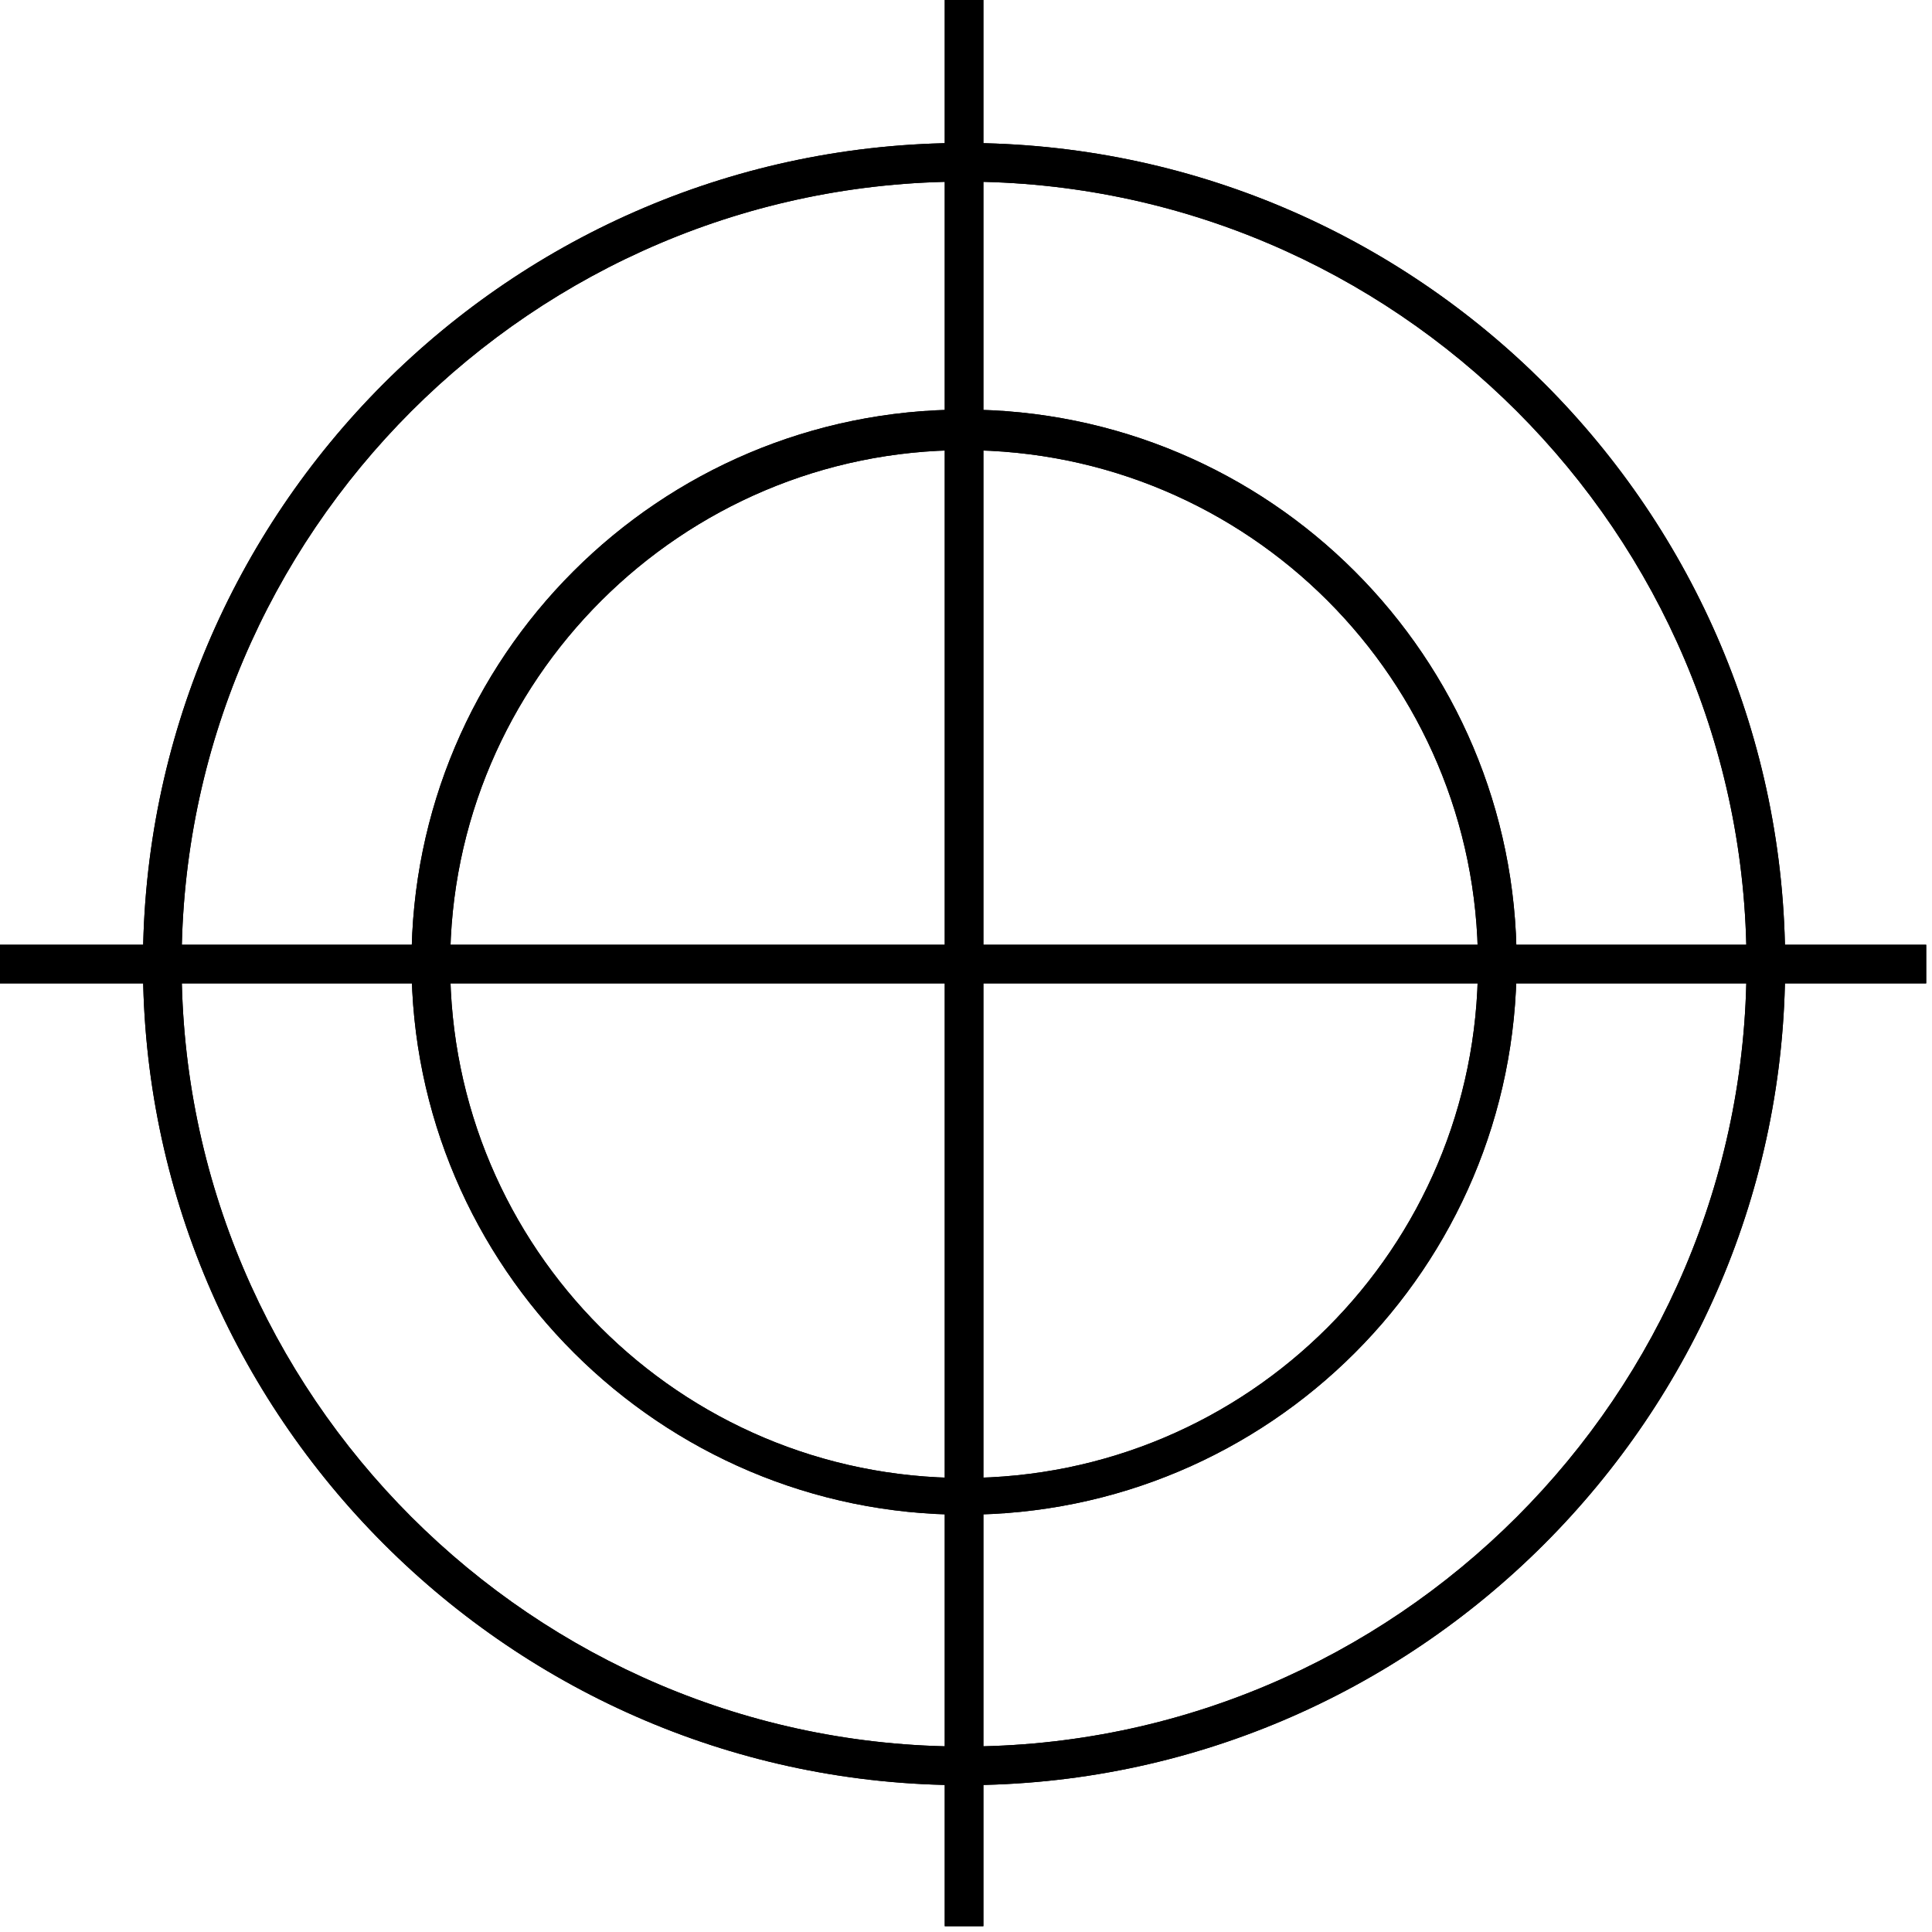 <?xml version="1.0" encoding="UTF-8"?> <svg xmlns="http://www.w3.org/2000/svg" id="Layer_1" version="1.1" viewBox="0 0 100 100"><defs> .st0 { fill: none; } .st1 { fill: #08325a; } .st2 { clip-path: url(#clippath); } <rect class="st0" width="100" height="100"></rect> </defs><g class="st2"><g><path class="st1" d="M49.9,92.4c-23.4,0-42.5-19.1-42.5-42.5S26.4,7.4,49.9,7.4s42.5,19.1,42.5,42.5-19.1,42.5-42.5,42.5ZM49.9,9.4c-22.3,0-40.5,18.2-40.5,40.5s18.2,40.5,40.5,40.5,40.5-18.2,40.5-40.5S72.2,9.4,49.9,9.4Z"></path><path d="M49.9,92.4c-23.4,0-42.5-19.1-42.5-42.5S26.4,7.4,49.9,7.4s42.5,19.1,42.5,42.5-19.1,42.5-42.5,42.5ZM49.9,9.4c-22.3,0-40.5,18.2-40.5,40.5s18.2,40.5,40.5,40.5,40.5-18.2,40.5-40.5S72.2,9.4,49.9,9.4Z"></path><rect class="st1" x="48.9" width="2" height="99.7"></rect><rect x="48.9" width="2" height="99.7"></rect><rect class="st1" y="48.9" width="99.7" height="2"></rect><rect y="48.9" width="99.7" height="2"></rect><path class="st1" d="M49.9,78.4c-15.7,0-28.6-12.8-28.6-28.6s12.8-28.6,28.6-28.6,28.6,12.8,28.6,28.6-12.8,28.6-28.6,28.6ZM49.9,23.3c-14.6,0-26.6,11.9-26.6,26.6s11.9,26.6,26.6,26.6,26.6-11.9,26.6-26.6-11.9-26.6-26.6-26.6Z"></path><path d="M49.9,78.4c-15.7,0-28.6-12.8-28.6-28.6s12.8-28.6,28.6-28.6,28.6,12.8,28.6,28.6-12.8,28.6-28.6,28.6ZM49.9,23.3c-14.6,0-26.6,11.9-26.6,26.6s11.9,26.6,26.6,26.6,26.6-11.9,26.6-26.6-11.9-26.6-26.6-26.6Z"></path></g></g></svg> 